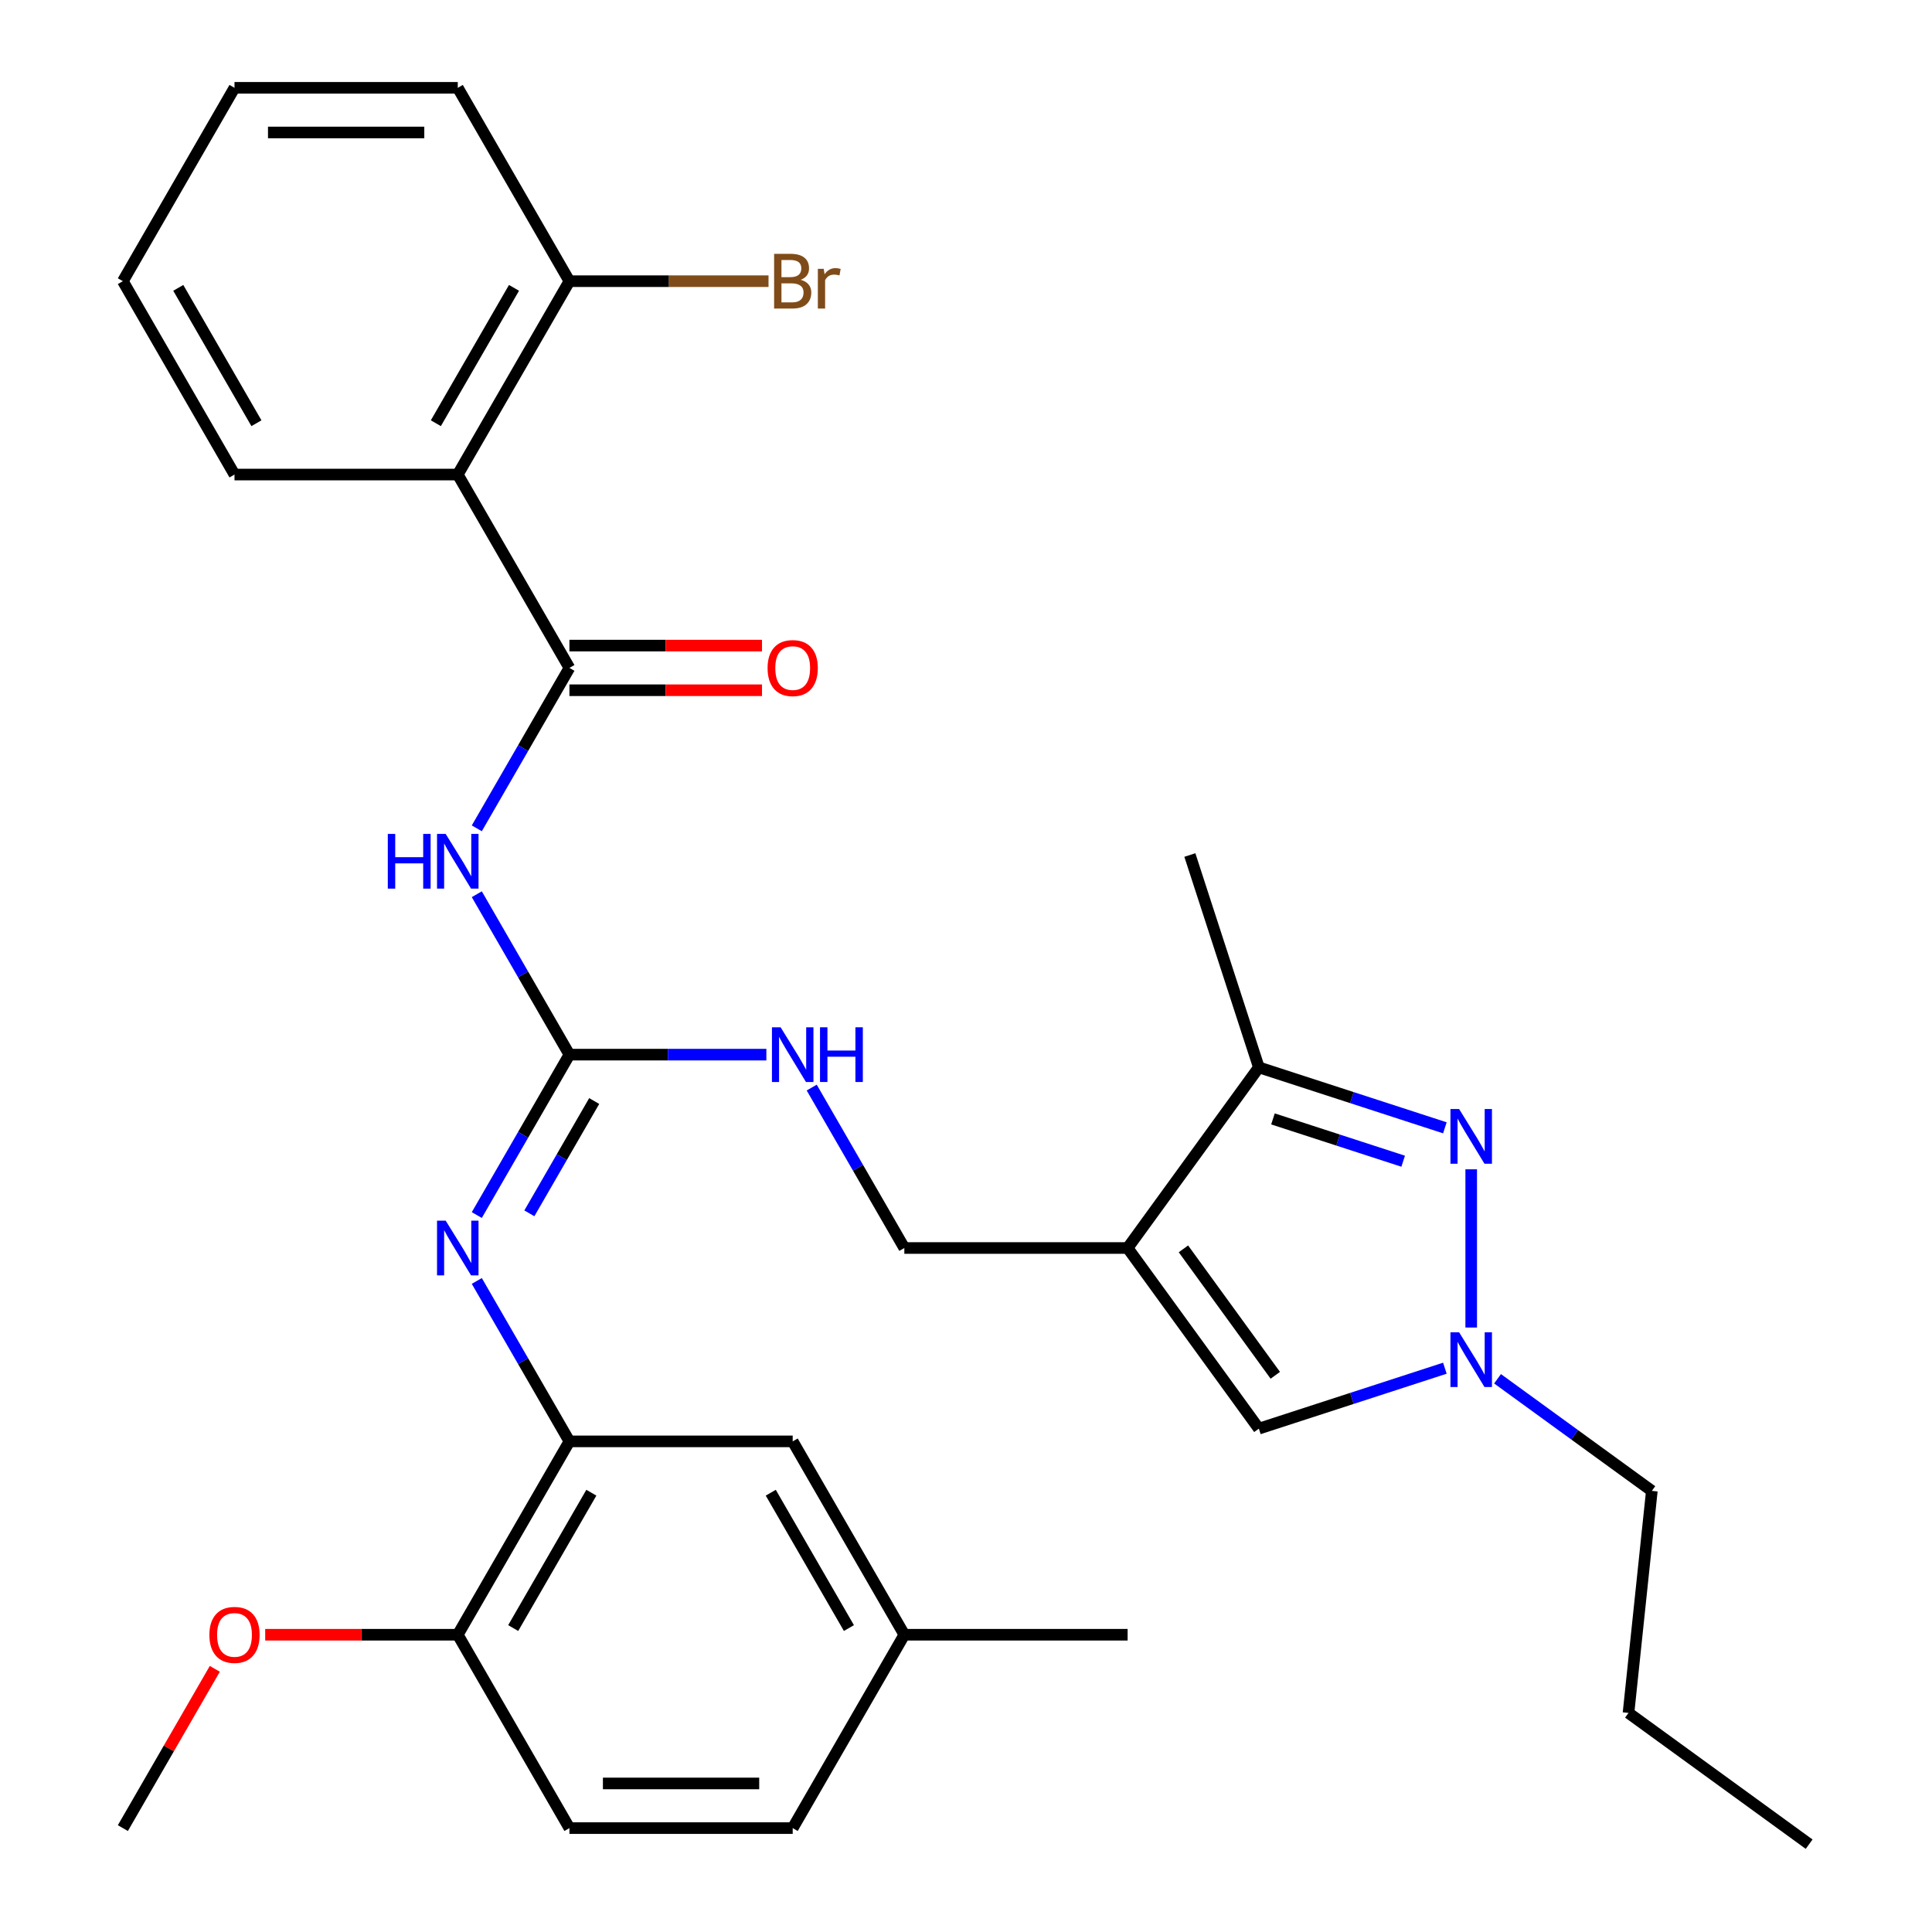 <?xml version='1.0' encoding='iso-8859-1'?>
<svg version='1.1' baseProfile='full'
              xmlns='http://www.w3.org/2000/svg'
                      xmlns:rdkit='http://www.rdkit.org/xml'
                      xmlns:xlink='http://www.w3.org/1999/xlink'
                  xml:space='preserve'
width='1000px' height='1000px' viewBox='0 0 1000 1000'>
<!-- END OF HEADER -->
<rect style='opacity:1.0;fill:#FFFFFF;stroke:none' width='1000' height='1000' x='0' y='0'> </rect>
<path class='bond-6' d='M 583.652,645.967 L 651.581,552.47' style='fill:none;fill-rule:evenodd;stroke:#000000;stroke-width:6px;stroke-linecap:butt;stroke-linejoin:miter;stroke-opacity:1' />
<path class='bond-8' d='M 583.652,645.967 L 651.581,739.464' style='fill:none;fill-rule:evenodd;stroke:#000000;stroke-width:6px;stroke-linecap:butt;stroke-linejoin:miter;stroke-opacity:1' />
<path class='bond-8' d='M 612.54,646.405 L 660.091,711.853' style='fill:none;fill-rule:evenodd;stroke:#000000;stroke-width:6px;stroke-linecap:butt;stroke-linejoin:miter;stroke-opacity:1' />
<path class='bond-11' d='M 583.652,645.967 L 468.083,645.967' style='fill:none;fill-rule:evenodd;stroke:#000000;stroke-width:6px;stroke-linecap:butt;stroke-linejoin:miter;stroke-opacity:1' />
<path class='bond-0' d='M 747.864,583.754 L 699.723,568.112' style='fill:none;fill-rule:evenodd;stroke:#0000FF;stroke-width:6px;stroke-linecap:butt;stroke-linejoin:miter;stroke-opacity:1' />
<path class='bond-0' d='M 699.723,568.112 L 651.581,552.47' style='fill:none;fill-rule:evenodd;stroke:#000000;stroke-width:6px;stroke-linecap:butt;stroke-linejoin:miter;stroke-opacity:1' />
<path class='bond-0' d='M 726.279,601.044 L 692.58,590.094' style='fill:none;fill-rule:evenodd;stroke:#0000FF;stroke-width:6px;stroke-linecap:butt;stroke-linejoin:miter;stroke-opacity:1' />
<path class='bond-0' d='M 692.58,590.094 L 658.881,579.145' style='fill:none;fill-rule:evenodd;stroke:#000000;stroke-width:6px;stroke-linecap:butt;stroke-linejoin:miter;stroke-opacity:1' />
<path class='bond-31' d='M 761.493,605.232 L 761.493,687.128' style='fill:none;fill-rule:evenodd;stroke:#0000FF;stroke-width:6px;stroke-linecap:butt;stroke-linejoin:miter;stroke-opacity:1' />
<path class='bond-1' d='M 294.73,345.711 L 270.76,387.229' style='fill:none;fill-rule:evenodd;stroke:#000000;stroke-width:6px;stroke-linecap:butt;stroke-linejoin:miter;stroke-opacity:1' />
<path class='bond-1' d='M 270.76,387.229 L 246.789,428.747' style='fill:none;fill-rule:evenodd;stroke:#0000FF;stroke-width:6px;stroke-linecap:butt;stroke-linejoin:miter;stroke-opacity:1' />
<path class='bond-5' d='M 294.73,345.711 L 236.946,245.625' style='fill:none;fill-rule:evenodd;stroke:#000000;stroke-width:6px;stroke-linecap:butt;stroke-linejoin:miter;stroke-opacity:1' />
<path class='bond-13' d='M 294.73,357.267 L 344.57,357.267' style='fill:none;fill-rule:evenodd;stroke:#000000;stroke-width:6px;stroke-linecap:butt;stroke-linejoin:miter;stroke-opacity:1' />
<path class='bond-13' d='M 344.57,357.267 L 394.409,357.267' style='fill:none;fill-rule:evenodd;stroke:#FF0000;stroke-width:6px;stroke-linecap:butt;stroke-linejoin:miter;stroke-opacity:1' />
<path class='bond-13' d='M 294.73,334.154 L 344.57,334.154' style='fill:none;fill-rule:evenodd;stroke:#000000;stroke-width:6px;stroke-linecap:butt;stroke-linejoin:miter;stroke-opacity:1' />
<path class='bond-13' d='M 344.57,334.154 L 394.409,334.154' style='fill:none;fill-rule:evenodd;stroke:#FF0000;stroke-width:6px;stroke-linecap:butt;stroke-linejoin:miter;stroke-opacity:1' />
<path class='bond-2' d='M 246.789,462.845 L 270.76,504.363' style='fill:none;fill-rule:evenodd;stroke:#0000FF;stroke-width:6px;stroke-linecap:butt;stroke-linejoin:miter;stroke-opacity:1' />
<path class='bond-2' d='M 270.76,504.363 L 294.73,545.881' style='fill:none;fill-rule:evenodd;stroke:#000000;stroke-width:6px;stroke-linecap:butt;stroke-linejoin:miter;stroke-opacity:1' />
<path class='bond-3' d='M 294.73,545.881 L 345.7,545.881' style='fill:none;fill-rule:evenodd;stroke:#000000;stroke-width:6px;stroke-linecap:butt;stroke-linejoin:miter;stroke-opacity:1' />
<path class='bond-3' d='M 345.7,545.881 L 396.669,545.881' style='fill:none;fill-rule:evenodd;stroke:#0000FF;stroke-width:6px;stroke-linecap:butt;stroke-linejoin:miter;stroke-opacity:1' />
<path class='bond-7' d='M 294.73,545.881 L 270.76,587.399' style='fill:none;fill-rule:evenodd;stroke:#000000;stroke-width:6px;stroke-linecap:butt;stroke-linejoin:miter;stroke-opacity:1' />
<path class='bond-7' d='M 270.76,587.399 L 246.789,628.917' style='fill:none;fill-rule:evenodd;stroke:#0000FF;stroke-width:6px;stroke-linecap:butt;stroke-linejoin:miter;stroke-opacity:1' />
<path class='bond-7' d='M 307.556,569.894 L 290.777,598.956' style='fill:none;fill-rule:evenodd;stroke:#000000;stroke-width:6px;stroke-linecap:butt;stroke-linejoin:miter;stroke-opacity:1' />
<path class='bond-7' d='M 290.777,598.956 L 273.997,628.019' style='fill:none;fill-rule:evenodd;stroke:#0000FF;stroke-width:6px;stroke-linecap:butt;stroke-linejoin:miter;stroke-opacity:1' />
<path class='bond-4' d='M 747.864,708.179 L 699.723,723.821' style='fill:none;fill-rule:evenodd;stroke:#0000FF;stroke-width:6px;stroke-linecap:butt;stroke-linejoin:miter;stroke-opacity:1' />
<path class='bond-4' d='M 699.723,723.821 L 651.581,739.464' style='fill:none;fill-rule:evenodd;stroke:#000000;stroke-width:6px;stroke-linecap:butt;stroke-linejoin:miter;stroke-opacity:1' />
<path class='bond-21' d='M 775.123,713.653 L 815.056,742.667' style='fill:none;fill-rule:evenodd;stroke:#0000FF;stroke-width:6px;stroke-linecap:butt;stroke-linejoin:miter;stroke-opacity:1' />
<path class='bond-21' d='M 815.056,742.667 L 854.99,771.68' style='fill:none;fill-rule:evenodd;stroke:#000000;stroke-width:6px;stroke-linecap:butt;stroke-linejoin:miter;stroke-opacity:1' />
<path class='bond-12' d='M 236.946,245.625 L 294.73,145.54' style='fill:none;fill-rule:evenodd;stroke:#000000;stroke-width:6px;stroke-linecap:butt;stroke-linejoin:miter;stroke-opacity:1' />
<path class='bond-12' d='M 225.596,219.056 L 266.045,148.996' style='fill:none;fill-rule:evenodd;stroke:#000000;stroke-width:6px;stroke-linecap:butt;stroke-linejoin:miter;stroke-opacity:1' />
<path class='bond-20' d='M 236.946,245.625 L 121.377,245.625' style='fill:none;fill-rule:evenodd;stroke:#000000;stroke-width:6px;stroke-linecap:butt;stroke-linejoin:miter;stroke-opacity:1' />
<path class='bond-23' d='M 651.581,552.47 L 615.868,442.557' style='fill:none;fill-rule:evenodd;stroke:#000000;stroke-width:6px;stroke-linecap:butt;stroke-linejoin:miter;stroke-opacity:1' />
<path class='bond-9' d='M 246.789,663.016 L 270.76,704.534' style='fill:none;fill-rule:evenodd;stroke:#0000FF;stroke-width:6px;stroke-linecap:butt;stroke-linejoin:miter;stroke-opacity:1' />
<path class='bond-9' d='M 270.76,704.534 L 294.73,746.052' style='fill:none;fill-rule:evenodd;stroke:#000000;stroke-width:6px;stroke-linecap:butt;stroke-linejoin:miter;stroke-opacity:1' />
<path class='bond-14' d='M 294.73,746.052 L 236.946,846.137' style='fill:none;fill-rule:evenodd;stroke:#000000;stroke-width:6px;stroke-linecap:butt;stroke-linejoin:miter;stroke-opacity:1' />
<path class='bond-14' d='M 306.08,772.622 L 265.631,842.681' style='fill:none;fill-rule:evenodd;stroke:#000000;stroke-width:6px;stroke-linecap:butt;stroke-linejoin:miter;stroke-opacity:1' />
<path class='bond-15' d='M 294.73,746.052 L 410.299,746.052' style='fill:none;fill-rule:evenodd;stroke:#000000;stroke-width:6px;stroke-linecap:butt;stroke-linejoin:miter;stroke-opacity:1' />
<path class='bond-10' d='M 420.142,562.93 L 444.113,604.449' style='fill:none;fill-rule:evenodd;stroke:#0000FF;stroke-width:6px;stroke-linecap:butt;stroke-linejoin:miter;stroke-opacity:1' />
<path class='bond-10' d='M 444.113,604.449 L 468.083,645.967' style='fill:none;fill-rule:evenodd;stroke:#000000;stroke-width:6px;stroke-linecap:butt;stroke-linejoin:miter;stroke-opacity:1' />
<path class='bond-18' d='M 294.73,145.54 L 346.26,145.54' style='fill:none;fill-rule:evenodd;stroke:#000000;stroke-width:6px;stroke-linecap:butt;stroke-linejoin:miter;stroke-opacity:1' />
<path class='bond-18' d='M 346.26,145.54 L 397.789,145.54' style='fill:none;fill-rule:evenodd;stroke:#7F4C19;stroke-width:6px;stroke-linecap:butt;stroke-linejoin:miter;stroke-opacity:1' />
<path class='bond-24' d='M 294.73,145.54 L 236.946,45.455' style='fill:none;fill-rule:evenodd;stroke:#000000;stroke-width:6px;stroke-linecap:butt;stroke-linejoin:miter;stroke-opacity:1' />
<path class='bond-16' d='M 236.946,846.137 L 294.73,946.223' style='fill:none;fill-rule:evenodd;stroke:#000000;stroke-width:6px;stroke-linecap:butt;stroke-linejoin:miter;stroke-opacity:1' />
<path class='bond-22' d='M 236.946,846.137 L 187.106,846.137' style='fill:none;fill-rule:evenodd;stroke:#000000;stroke-width:6px;stroke-linecap:butt;stroke-linejoin:miter;stroke-opacity:1' />
<path class='bond-22' d='M 187.106,846.137 L 137.266,846.137' style='fill:none;fill-rule:evenodd;stroke:#FF0000;stroke-width:6px;stroke-linecap:butt;stroke-linejoin:miter;stroke-opacity:1' />
<path class='bond-17' d='M 410.299,746.052 L 468.083,846.137' style='fill:none;fill-rule:evenodd;stroke:#000000;stroke-width:6px;stroke-linecap:butt;stroke-linejoin:miter;stroke-opacity:1' />
<path class='bond-17' d='M 398.949,772.622 L 439.398,842.681' style='fill:none;fill-rule:evenodd;stroke:#000000;stroke-width:6px;stroke-linecap:butt;stroke-linejoin:miter;stroke-opacity:1' />
<path class='bond-32' d='M 294.73,946.223 L 410.299,946.223' style='fill:none;fill-rule:evenodd;stroke:#000000;stroke-width:6px;stroke-linecap:butt;stroke-linejoin:miter;stroke-opacity:1' />
<path class='bond-32' d='M 312.065,923.109 L 392.963,923.109' style='fill:none;fill-rule:evenodd;stroke:#000000;stroke-width:6px;stroke-linecap:butt;stroke-linejoin:miter;stroke-opacity:1' />
<path class='bond-19' d='M 468.083,846.137 L 410.299,946.223' style='fill:none;fill-rule:evenodd;stroke:#000000;stroke-width:6px;stroke-linecap:butt;stroke-linejoin:miter;stroke-opacity:1' />
<path class='bond-25' d='M 468.083,846.137 L 583.652,846.137' style='fill:none;fill-rule:evenodd;stroke:#000000;stroke-width:6px;stroke-linecap:butt;stroke-linejoin:miter;stroke-opacity:1' />
<path class='bond-28' d='M 121.377,245.625 L 63.593,145.54' style='fill:none;fill-rule:evenodd;stroke:#000000;stroke-width:6px;stroke-linecap:butt;stroke-linejoin:miter;stroke-opacity:1' />
<path class='bond-28' d='M 132.727,219.056 L 92.278,148.996' style='fill:none;fill-rule:evenodd;stroke:#000000;stroke-width:6px;stroke-linecap:butt;stroke-linejoin:miter;stroke-opacity:1' />
<path class='bond-27' d='M 854.99,771.68 L 842.91,886.616' style='fill:none;fill-rule:evenodd;stroke:#000000;stroke-width:6px;stroke-linecap:butt;stroke-linejoin:miter;stroke-opacity:1' />
<path class='bond-26' d='M 111.187,863.787 L 87.39,905.005' style='fill:none;fill-rule:evenodd;stroke:#FF0000;stroke-width:6px;stroke-linecap:butt;stroke-linejoin:miter;stroke-opacity:1' />
<path class='bond-26' d='M 87.39,905.005 L 63.593,946.223' style='fill:none;fill-rule:evenodd;stroke:#000000;stroke-width:6px;stroke-linecap:butt;stroke-linejoin:miter;stroke-opacity:1' />
<path class='bond-33' d='M 236.946,45.455 L 121.377,45.455' style='fill:none;fill-rule:evenodd;stroke:#000000;stroke-width:6px;stroke-linecap:butt;stroke-linejoin:miter;stroke-opacity:1' />
<path class='bond-33' d='M 219.611,68.568 L 138.712,68.568' style='fill:none;fill-rule:evenodd;stroke:#000000;stroke-width:6px;stroke-linecap:butt;stroke-linejoin:miter;stroke-opacity:1' />
<path class='bond-29' d='M 842.91,886.616 L 936.407,954.545' style='fill:none;fill-rule:evenodd;stroke:#000000;stroke-width:6px;stroke-linecap:butt;stroke-linejoin:miter;stroke-opacity:1' />
<path class='bond-30' d='M 63.593,145.54 L 121.377,45.455' style='fill:none;fill-rule:evenodd;stroke:#000000;stroke-width:6px;stroke-linecap:butt;stroke-linejoin:miter;stroke-opacity:1' />
<path  class='atom-1' d='M 755.233 574.022
L 764.513 589.022
Q 765.433 590.502, 766.913 593.182
Q 768.393 595.862, 768.473 596.022
L 768.473 574.022
L 772.233 574.022
L 772.233 602.342
L 768.353 602.342
L 758.393 585.942
Q 757.233 584.022, 755.993 581.822
Q 754.793 579.622, 754.433 578.942
L 754.433 602.342
L 750.753 602.342
L 750.753 574.022
L 755.233 574.022
' fill='#0000FF'/>
<path  class='atom-3' d='M 200.726 431.636
L 204.566 431.636
L 204.566 443.676
L 219.046 443.676
L 219.046 431.636
L 222.886 431.636
L 222.886 459.956
L 219.046 459.956
L 219.046 446.876
L 204.566 446.876
L 204.566 459.956
L 200.726 459.956
L 200.726 431.636
' fill='#0000FF'/>
<path  class='atom-3' d='M 230.686 431.636
L 239.966 446.636
Q 240.886 448.116, 242.366 450.796
Q 243.846 453.476, 243.926 453.636
L 243.926 431.636
L 247.686 431.636
L 247.686 459.956
L 243.806 459.956
L 233.846 443.556
Q 232.686 441.636, 231.446 439.436
Q 230.246 437.236, 229.886 436.556
L 229.886 459.956
L 226.206 459.956
L 226.206 431.636
L 230.686 431.636
' fill='#0000FF'/>
<path  class='atom-5' d='M 755.233 689.591
L 764.513 704.591
Q 765.433 706.071, 766.913 708.751
Q 768.393 711.431, 768.473 711.591
L 768.473 689.591
L 772.233 689.591
L 772.233 717.911
L 768.353 717.911
L 758.393 701.511
Q 757.233 699.591, 755.993 697.391
Q 754.793 695.191, 754.433 694.511
L 754.433 717.911
L 750.753 717.911
L 750.753 689.591
L 755.233 689.591
' fill='#0000FF'/>
<path  class='atom-8' d='M 230.686 631.807
L 239.966 646.807
Q 240.886 648.287, 242.366 650.967
Q 243.846 653.647, 243.926 653.807
L 243.926 631.807
L 247.686 631.807
L 247.686 660.127
L 243.806 660.127
L 233.846 643.727
Q 232.686 641.807, 231.446 639.607
Q 230.246 637.407, 229.886 636.727
L 229.886 660.127
L 226.206 660.127
L 226.206 631.807
L 230.686 631.807
' fill='#0000FF'/>
<path  class='atom-11' d='M 404.039 531.721
L 413.319 546.721
Q 414.239 548.201, 415.719 550.881
Q 417.199 553.561, 417.279 553.721
L 417.279 531.721
L 421.039 531.721
L 421.039 560.041
L 417.159 560.041
L 407.199 543.641
Q 406.039 541.721, 404.799 539.521
Q 403.599 537.321, 403.239 536.641
L 403.239 560.041
L 399.559 560.041
L 399.559 531.721
L 404.039 531.721
' fill='#0000FF'/>
<path  class='atom-11' d='M 424.439 531.721
L 428.279 531.721
L 428.279 543.761
L 442.759 543.761
L 442.759 531.721
L 446.599 531.721
L 446.599 560.041
L 442.759 560.041
L 442.759 546.961
L 428.279 546.961
L 428.279 560.041
L 424.439 560.041
L 424.439 531.721
' fill='#0000FF'/>
<path  class='atom-14' d='M 397.299 345.791
Q 397.299 338.991, 400.659 335.191
Q 404.019 331.391, 410.299 331.391
Q 416.579 331.391, 419.939 335.191
Q 423.299 338.991, 423.299 345.791
Q 423.299 352.671, 419.899 356.591
Q 416.499 360.471, 410.299 360.471
Q 404.059 360.471, 400.659 356.591
Q 397.299 352.711, 397.299 345.791
M 410.299 357.271
Q 414.619 357.271, 416.939 354.391
Q 419.299 351.471, 419.299 345.791
Q 419.299 340.231, 416.939 337.431
Q 414.619 334.591, 410.299 334.591
Q 405.979 334.591, 403.619 337.391
Q 401.299 340.191, 401.299 345.791
Q 401.299 351.511, 403.619 354.391
Q 405.979 357.271, 410.299 357.271
' fill='#FF0000'/>
<path  class='atom-19' d='M 414.439 144.82
Q 417.159 145.58, 418.519 147.26
Q 419.919 148.9, 419.919 151.34
Q 419.919 155.26, 417.399 157.5
Q 414.919 159.7, 410.199 159.7
L 400.679 159.7
L 400.679 131.38
L 409.039 131.38
Q 413.879 131.38, 416.319 133.34
Q 418.759 135.3, 418.759 138.9
Q 418.759 143.18, 414.439 144.82
M 404.479 134.58
L 404.479 143.46
L 409.039 143.46
Q 411.839 143.46, 413.279 142.34
Q 414.759 141.18, 414.759 138.9
Q 414.759 134.58, 409.039 134.58
L 404.479 134.58
M 410.199 156.5
Q 412.959 156.5, 414.439 155.18
Q 415.919 153.86, 415.919 151.34
Q 415.919 149.02, 414.279 147.86
Q 412.679 146.66, 409.599 146.66
L 404.479 146.66
L 404.479 156.5
L 410.199 156.5
' fill='#7F4C19'/>
<path  class='atom-19' d='M 426.359 139.14
L 426.799 141.98
Q 428.959 138.78, 432.479 138.78
Q 433.599 138.78, 435.119 139.18
L 434.519 142.54
Q 432.799 142.14, 431.839 142.14
Q 430.159 142.14, 429.039 142.82
Q 427.959 143.46, 427.079 145.02
L 427.079 159.7
L 423.319 159.7
L 423.319 139.14
L 426.359 139.14
' fill='#7F4C19'/>
<path  class='atom-23' d='M 108.377 846.217
Q 108.377 839.417, 111.737 835.617
Q 115.097 831.817, 121.377 831.817
Q 127.657 831.817, 131.017 835.617
Q 134.377 839.417, 134.377 846.217
Q 134.377 853.097, 130.977 857.017
Q 127.577 860.897, 121.377 860.897
Q 115.137 860.897, 111.737 857.017
Q 108.377 853.137, 108.377 846.217
M 121.377 857.697
Q 125.697 857.697, 128.017 854.817
Q 130.377 851.897, 130.377 846.217
Q 130.377 840.657, 128.017 837.857
Q 125.697 835.017, 121.377 835.017
Q 117.057 835.017, 114.697 837.817
Q 112.377 840.617, 112.377 846.217
Q 112.377 851.937, 114.697 854.817
Q 117.057 857.697, 121.377 857.697
' fill='#FF0000'/>
</svg>
